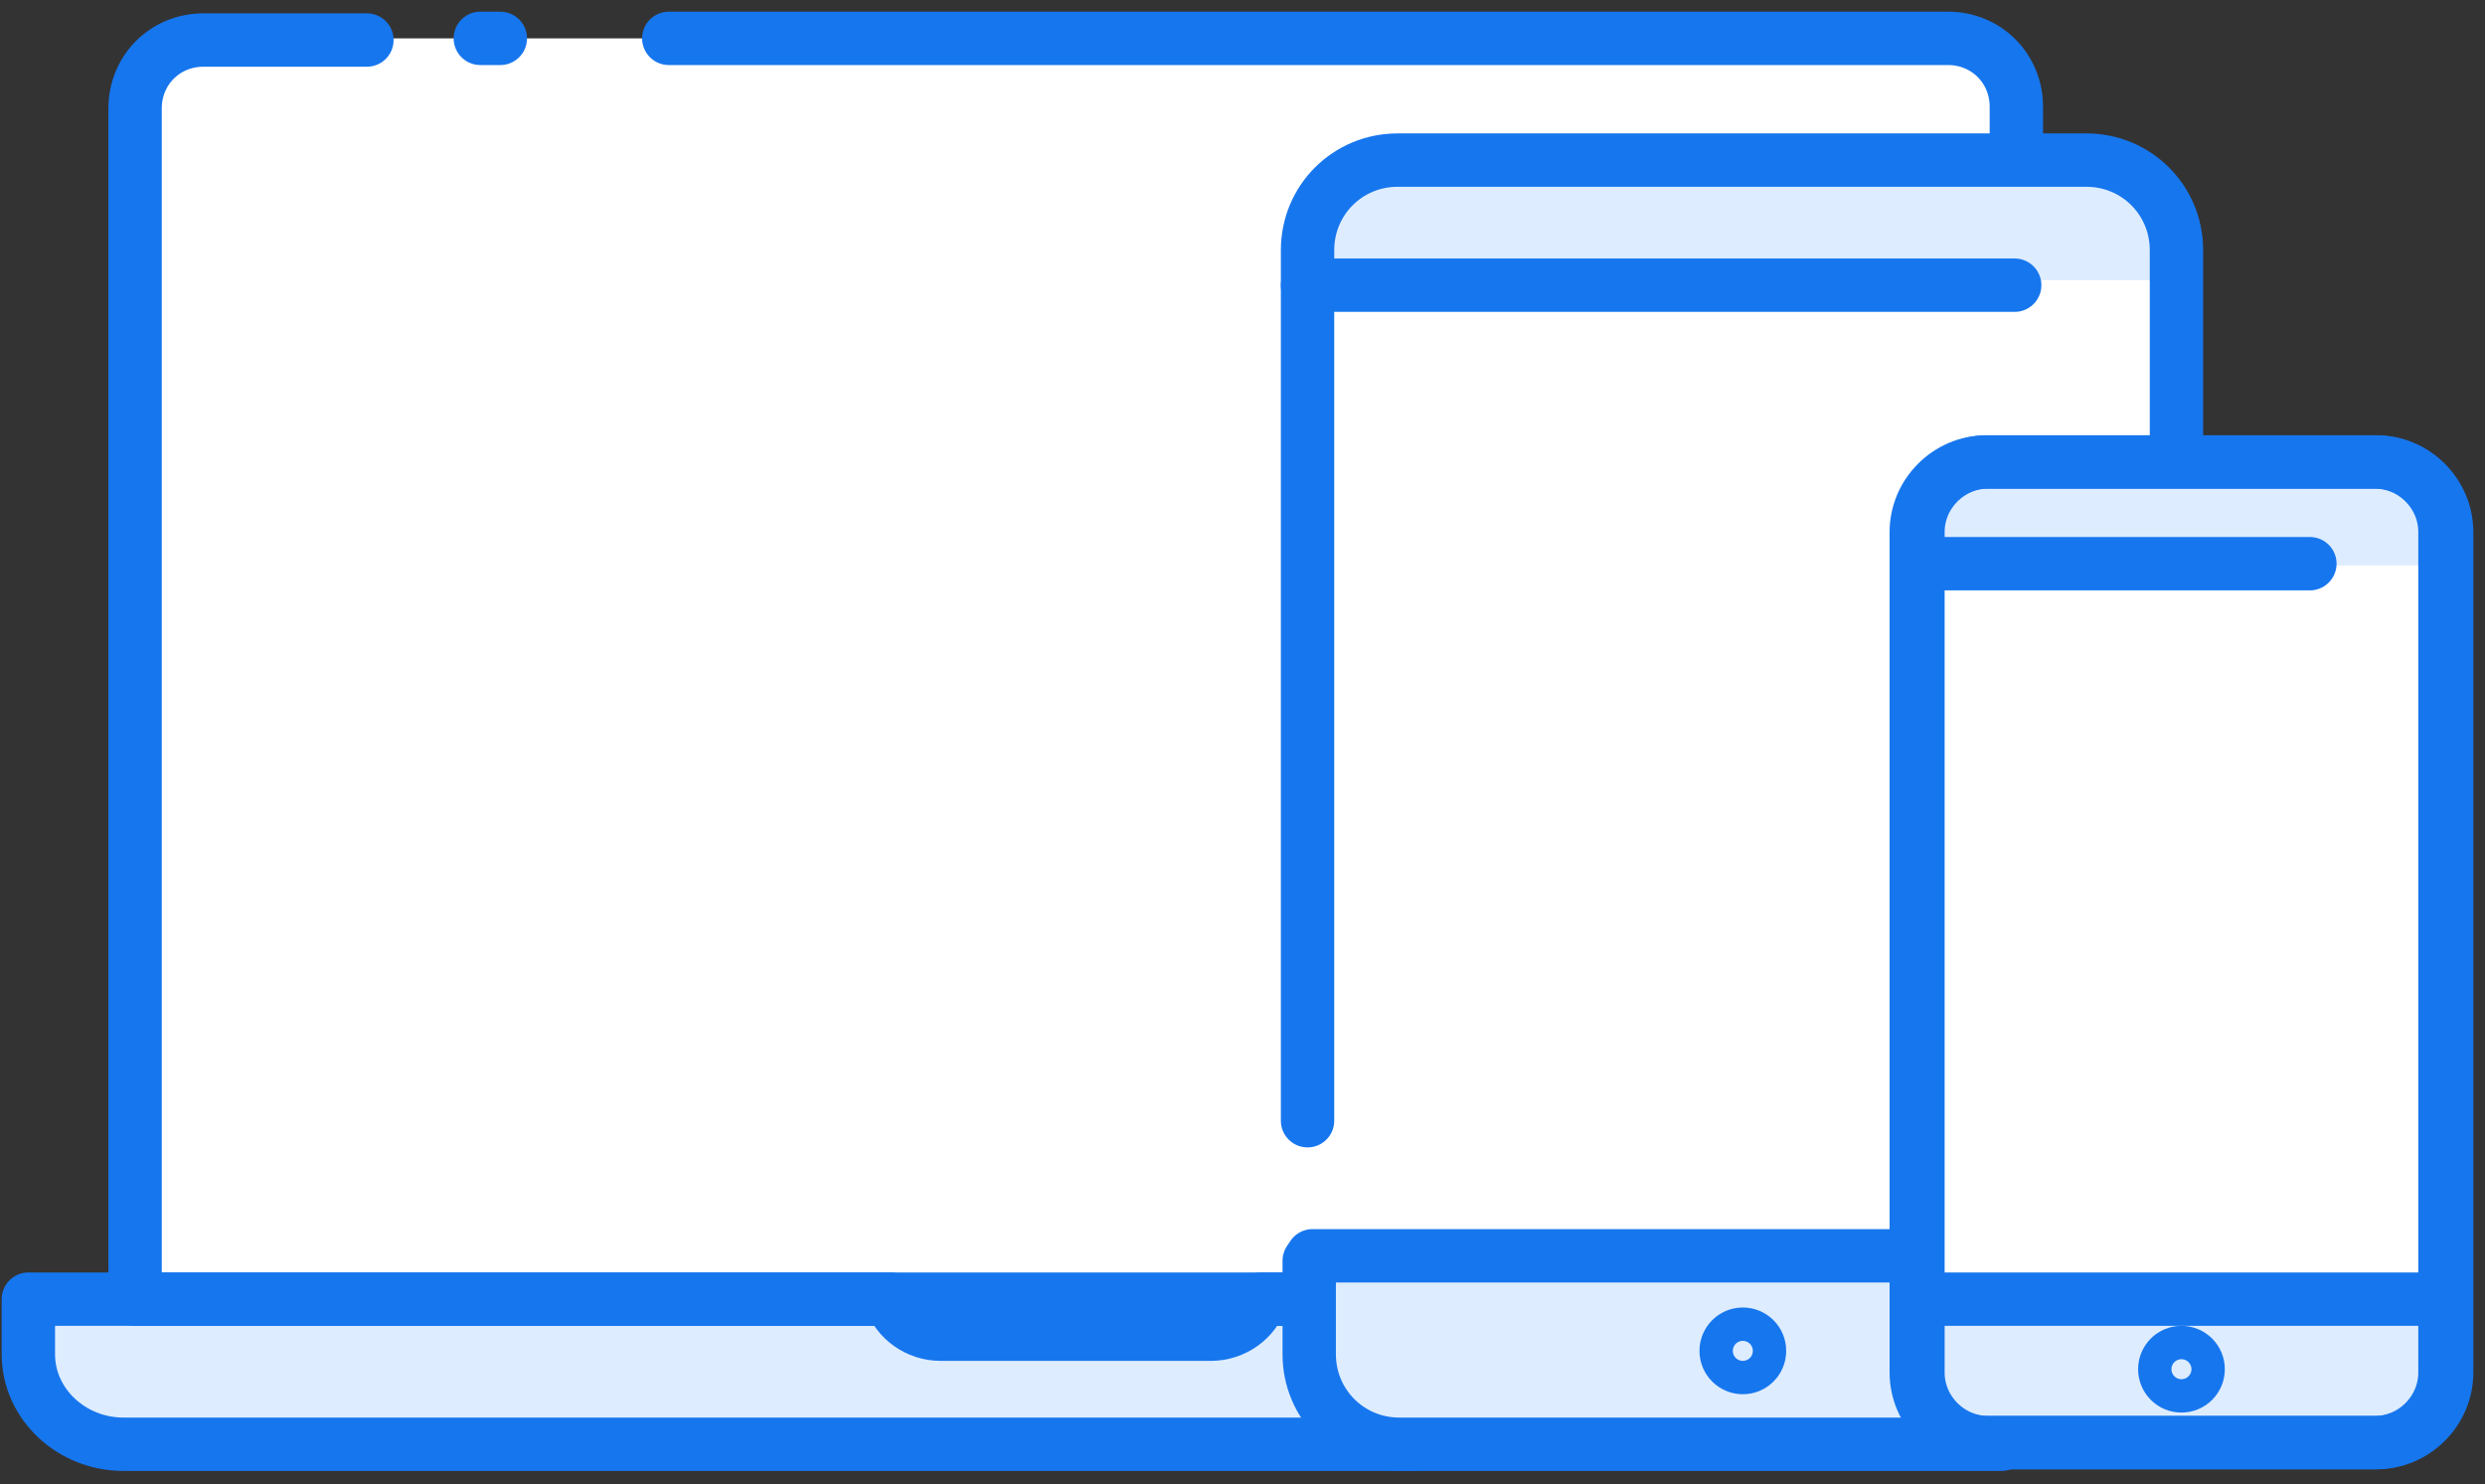 <?xml version="1.0" encoding="UTF-8"?>
<svg width="149px" height="89px" viewBox="0 0 149 89" version="1.1" xmlns="http://www.w3.org/2000/svg" xmlns:xlink="http://www.w3.org/1999/xlink">
    <rect x="0" y="0" width="149" height="89" fill="#333333" stroke="none"/>
    <!-- Generator: Sketch 51.2 (57519) - http://www.bohemiancoding.com/sketch -->
    <title>Responsive</title>
    <desc>Created with Sketch.</desc>
    <defs></defs>
    <g id="Page-1" stroke="none" stroke-width="1" fill="none" fill-rule="evenodd">
        <g id="Responsive" transform="translate(1, 2)">
            <g id="Group" fill="#FFFFFF" fill-rule="nonzero">
                <path d="M74.7,75.9 C74.3,77.1 73.1,78 71.7,78 L55.5,78 C54.1,78 52.9,77.1 52.5,75.9 L0.8,75.9 L0.8,79.2 C0.8,82.2 3.3,84.6 6.5,84.6 L83.8,84.6 L77.5,75.9 L74.7,75.9 Z" id="Shape"></path>
                <path d="M115.8,0.3 L11.2,0.3 C8.9,0.3 7.1,2.1 7.1,4.4 L7.1,75.8 L77.4,75.8 L119.9,7.5 L119.9,4.3 C119.9,2.2 118.1,0.3 115.8,0.3 Z" id="Shape"></path>
            </g>
            <g id="Group" stroke="#1676EE" stroke-linecap="round" stroke-linejoin="round" stroke-width="3.2">
                <path d="M83.7,84.6 L6.4,84.6 C3.3,84.6 0.7,82.2 0.7,79.2 L0.7,75.9 L52.4,75.9 C52.8,77.1 54,78 55.4,78 L71.6,78 C73,78 74.2,77.1 74.6,75.9 L77.4,75.9" id="Shape" fill="#DDECFE" fill-rule="nonzero"></path>
                <path d="M39.1,0.3 L115.8,0.3 C118.1,0.3 119.9,2.1 119.9,4.4 L119.9,7.6" id="Shape"></path>
                <path d="M27.8,0.3 L29,0.3" id="Shape"></path>
                <path d="M77.4,75.9 L7.1,75.9 L7.1,4.5 C7.1,2.2 8.9,0.4 11.2,0.4 L21,0.4" id="Shape"></path>
            </g>
            <g id="Group" transform="translate(77, 7)">
                <path d="M42,77.6 L5.9,77.6 C2.9,77.6 0.5,75.2 0.5,72.2 C0.5,70.1 0.5,5.5 0.5,6.1 C0.5,3.1 2.9,0.7 5.9,0.7 L47.2,0.7 C50.2,0.7 52.6,3.1 52.6,6.1 C52.6,6.3 52.6,8.6 52.6,12.3 L52.6,18.8" id="Shape" fill="#FFFFFF" fill-rule="nonzero"></path>
                <path d="M0.4,66.6 L43.9,66.6 L41.9,77.6 L5.8,77.6 C2.8,77.6 0.4,75.2 0.4,72.2 L0.4,66.6 Z" id="Shape" fill="#DDECFE" fill-rule="nonzero"></path>
                <path d="M52.6,6 L52.6,7.8 L0.4,7.8 C0.4,6.6 0.4,6 0.4,6 C0.4,3 2.8,0.6 5.8,0.6 L47.1,0.6 C50.2,0.6 52.6,3 52.6,6 Z" id="Shape" fill="#DDECFE" fill-rule="nonzero"></path>
                <path d="M0.4,58.2 L0.4,55.3 C0.4,35.6 0.4,5.5 0.4,6 C0.4,3 2.8,0.6 5.8,0.6 L47.1,0.6 C50.1,0.6 52.5,3 52.5,6 C52.5,6.2 52.5,8.5 52.5,12.2 L52.5,18.7" id="Shape" stroke="#1676EE" stroke-width="3.2" stroke-linecap="round" stroke-linejoin="round"></path>
                <path d="M42,77.6 L5.9,77.6 C2.9,77.6 0.5,75.2 0.5,72.2 C0.5,71.9 0.5,69.8 0.5,66.6" id="Shape" stroke="#1676EE" stroke-width="3.2" stroke-linecap="round" stroke-linejoin="round"></path>
                <circle id="Oval" stroke="#1676EE" stroke-width="3.2" stroke-linecap="round" stroke-linejoin="round" cx="26.5" cy="72" r="1"></circle>
                <path d="M35.8,66.3 L0.7,66.3" id="Shape" stroke="#1676EE" stroke-width="3.2" stroke-linecap="round" stroke-linejoin="round"></path>
                <path d="M0.4,8.1 L42.8,8.1" id="Shape" stroke="#1676EE" stroke-width="3.2" stroke-linecap="round" stroke-linejoin="round"></path>
            </g>
            <g id="Group" transform="translate(113, 25)">
                <path d="M32.7,55.3 C32.7,57.6 30.8,59.5 28.5,59.5 L5.2,59.5 C2.9,59.5 1,57.6 1,55.3 L1,4.9 C1,2.6 2.9,0.7 5.2,0.7 L28.5,0.7 C30.8,0.7 32.7,2.6 32.7,4.9 L32.7,55.3 Z" id="Shape" fill="#FFFFFF" fill-rule="nonzero"></path>
                <path d="M28.4,0.7 C30.7,0.7 32.6,2.6 32.6,4.9 L32.6,55.3 C32.6,57.6 30.7,59.5 28.4,59.5 L5.1,59.5 C2.8,59.5 0.9,57.6 0.9,55.3 L0.9,4.9 C0.9,2.6 2.8,0.7 5.1,0.7 L28.4,0.7 Z" id="Shape" fill="#FFFFFF" fill-rule="nonzero"></path>
                <path d="M32.7,55.3 C32.7,57.6 30.8,59.5 28.5,59.5 L5.2,59.5 C2.9,59.5 1,57.6 1,55.3 L1,4.9 C1,2.6 2.9,0.7 5.2,0.7 L28.5,0.7 C30.8,0.7 32.7,2.6 32.7,4.9 L32.7,55.3 Z" id="Shape" fill="#FFFFFF" fill-rule="nonzero"></path>
                <path d="M32.7,4.9 L32.7,6.9 L0.9,6.9 L0.9,4.9 C0.9,2.6 2.8,0.7 5.1,0.7 L28.4,0.7 C30.8,0.7 32.7,2.6 32.7,4.9 Z" id="Shape" fill="#DDECFE" fill-rule="nonzero"></path>
                <path d="M0.9,50.1 L32.7,50.1 L32.7,55.3 C32.7,57.6 30.8,59.5 28.5,59.5 L5.2,59.5 C2.9,59.5 1,57.6 1,55.3 L1,50.1 L0.9,50.1 Z" id="Shape" fill="#DDECFE" fill-rule="nonzero"></path>
                <path d="M32.7,55.3 C32.7,57.6 30.8,59.5 28.5,59.5 L5.2,59.5 C2.9,59.5 1,57.6 1,55.3 L1,4.9 C1,2.6 2.9,0.7 5.2,0.7 L28.5,0.7 C30.8,0.7 32.7,2.6 32.7,4.9 L32.7,55.3 Z" id="Shape" stroke="#1676EE" stroke-width="3.2" stroke-linecap="round" stroke-linejoin="round"></path>
                <path d="M28.4,0.7 C30.7,0.7 32.6,2.6 32.6,4.9 L32.6,55.3 C32.6,57.6 30.7,59.5 28.4,59.5 L5.1,59.5 C2.8,59.5 0.9,57.6 0.9,55.3 L0.9,4.9 C0.9,2.6 2.8,0.7 5.1,0.7 L28.4,0.7 Z" id="Shape" stroke="#1676EE" stroke-width="3.2" stroke-linecap="round" stroke-linejoin="round"></path>
                <circle id="Oval" stroke="#1676EE" stroke-width="3.2" stroke-linecap="round" stroke-linejoin="round" cx="16.8" cy="55.1" r="1"></circle>
                <path d="M31.2,50.9 L2.3,50.9" id="Shape" stroke="#1676EE" stroke-width="3.2" stroke-linecap="round" stroke-linejoin="round"></path>
                <path d="M2.3,6.8 L24.5,6.8" id="Shape" stroke="#1676EE" stroke-width="3.2" stroke-linecap="round" stroke-linejoin="round"></path>
            </g>
        </g>
    </g>
</svg>